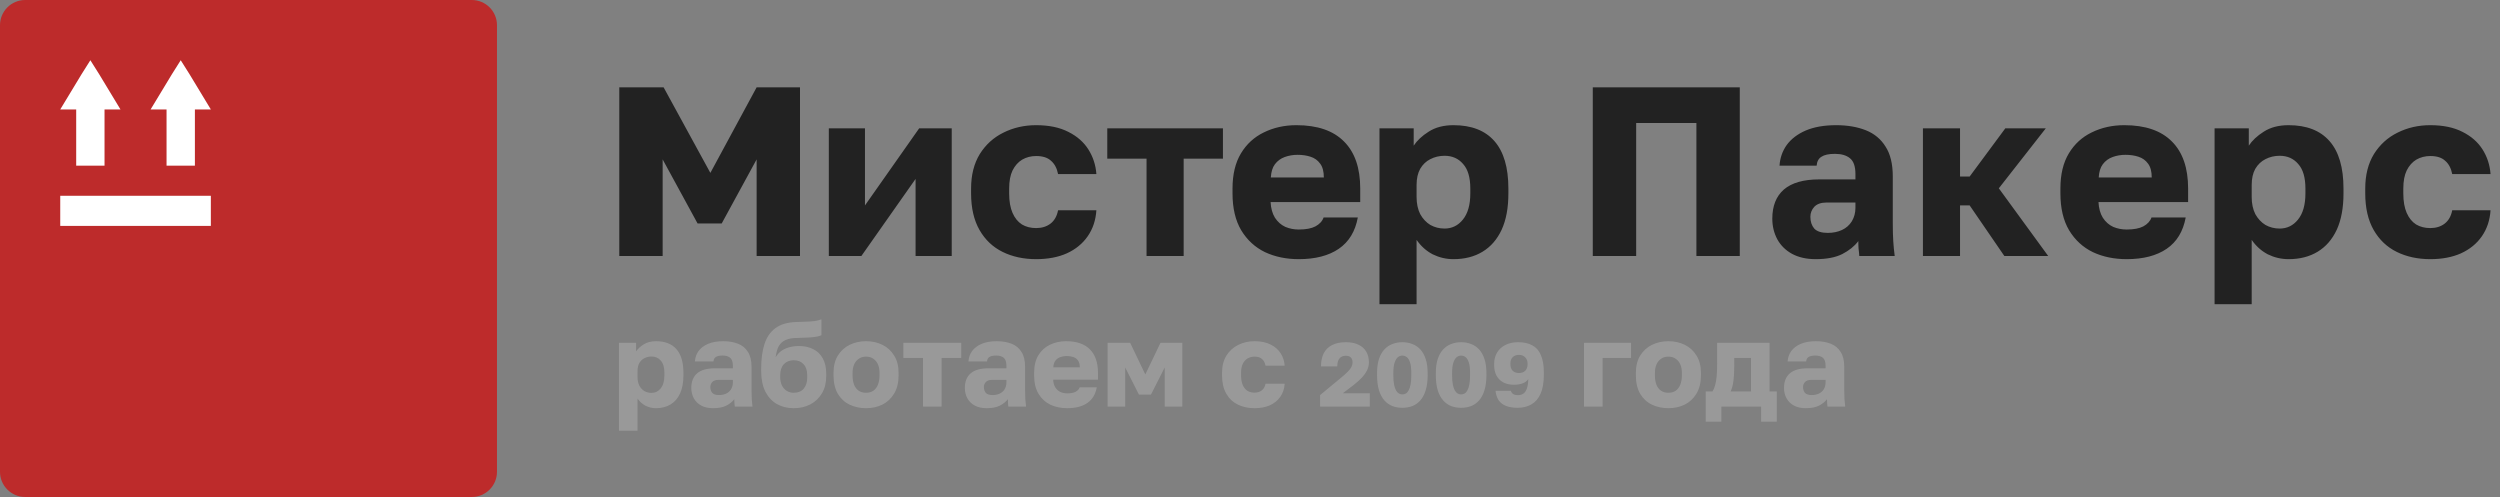 <svg width="166" height="33" viewBox="0 0 166 33" fill="none" xmlns="http://www.w3.org/2000/svg">
<rect x="0" y="0" width="166" height="33" fill="#808080" stroke="none"/>
<path d="M31.326 0H1.674C0.749 0 0 0.749 0 1.674V31.326C0 32.251 0.749 33 1.674 33H31.326C32.251 33 33 32.251 33 31.326V1.674C33 0.749 32.251 0 31.326 0Z" fill="#BD2B2B"/>
<path d="M41.12 17V5.8H44.064L47.168 11.48L50.24 5.8H53.12V17H50.24V10.584L47.92 14.84H46.32L44 10.584V17H41.12ZM55.034 17V8.52H57.434V13.64L61.034 8.52H63.194V17H60.794V11.88L57.194 17H55.034ZM68.8 17.208C67.968 17.208 67.227 17.048 66.576 16.728C65.925 16.408 65.413 15.923 65.04 15.272C64.667 14.621 64.48 13.811 64.48 12.84V12.52C64.48 11.624 64.672 10.861 65.056 10.232C65.451 9.603 65.973 9.128 66.624 8.808C67.285 8.477 68.011 8.312 68.8 8.312C69.653 8.312 70.368 8.461 70.944 8.76C71.52 9.048 71.963 9.437 72.272 9.928C72.581 10.419 72.757 10.963 72.8 11.56H70.256C70.181 11.176 70.027 10.883 69.792 10.68C69.568 10.467 69.237 10.36 68.8 10.36C68.459 10.36 68.149 10.44 67.872 10.6C67.605 10.76 67.392 11 67.232 11.32C67.083 11.629 67.008 12.029 67.008 12.52V12.84C67.008 13.363 67.083 13.795 67.232 14.136C67.381 14.477 67.589 14.733 67.856 14.904C68.123 15.064 68.437 15.144 68.8 15.144C69.173 15.144 69.488 15.048 69.744 14.856C70.011 14.653 70.181 14.355 70.256 13.96H72.8C72.757 14.621 72.565 15.197 72.224 15.688C71.883 16.179 71.419 16.557 70.832 16.824C70.256 17.08 69.579 17.208 68.8 17.208ZM76.131 17V10.536H73.523V8.52H81.203V10.536H78.595V17H76.131ZM86.239 17.208C85.407 17.208 84.661 17.053 83.999 16.744C83.338 16.424 82.81 15.939 82.415 15.288C82.031 14.637 81.839 13.821 81.839 12.84V12.52C81.839 11.581 82.026 10.803 82.399 10.184C82.773 9.565 83.279 9.101 83.919 8.792C84.57 8.472 85.29 8.312 86.079 8.312C87.477 8.312 88.533 8.675 89.247 9.4C89.962 10.115 90.319 11.155 90.319 12.52V13.416H84.367C84.389 13.832 84.485 14.179 84.655 14.456C84.837 14.733 85.066 14.936 85.343 15.064C85.621 15.181 85.919 15.24 86.239 15.24C86.709 15.24 87.077 15.171 87.343 15.032C87.621 14.883 87.802 14.685 87.887 14.44H90.159C89.989 15.368 89.567 16.061 88.895 16.52C88.223 16.979 87.338 17.208 86.239 17.208ZM86.159 10.28C85.861 10.28 85.578 10.328 85.311 10.424C85.045 10.52 84.826 10.68 84.655 10.904C84.495 11.117 84.405 11.411 84.383 11.784H87.903C87.903 11.389 87.823 11.085 87.663 10.872C87.503 10.648 87.29 10.493 87.023 10.408C86.767 10.323 86.479 10.28 86.159 10.28ZM91.597 20.2V8.52H93.869V9.672C94.093 9.331 94.424 9.021 94.861 8.744C95.309 8.456 95.858 8.312 96.509 8.312C97.704 8.312 98.61 8.664 99.229 9.368C99.847 10.072 100.157 11.123 100.157 12.52V12.84C100.157 13.8 100.008 14.605 99.709 15.256C99.41 15.896 98.989 16.381 98.445 16.712C97.901 17.043 97.255 17.208 96.509 17.208C96.029 17.208 95.57 17.101 95.133 16.888C94.706 16.664 94.349 16.344 94.061 15.928V20.2H91.597ZM95.917 15.176C96.407 15.176 96.813 14.979 97.133 14.584C97.463 14.179 97.629 13.597 97.629 12.84V12.52C97.629 11.784 97.469 11.24 97.149 10.888C96.84 10.525 96.429 10.344 95.917 10.344C95.576 10.344 95.261 10.419 94.973 10.568C94.695 10.707 94.472 10.92 94.301 11.208C94.141 11.496 94.061 11.853 94.061 12.28V13.08C94.061 13.517 94.141 13.896 94.301 14.216C94.472 14.525 94.695 14.765 94.973 14.936C95.261 15.096 95.576 15.176 95.917 15.176ZM105.761 17V5.8H115.521V17H112.641V8.168H108.641V17H105.761ZM120.561 17.208C119.953 17.208 119.43 17.091 118.993 16.856C118.566 16.621 118.241 16.301 118.017 15.896C117.793 15.48 117.681 15.021 117.681 14.52C117.681 13.677 117.937 13.032 118.449 12.584C118.971 12.136 119.755 11.912 120.801 11.912H123.201V11.56C123.201 11.048 123.078 10.696 122.833 10.504C122.598 10.312 122.267 10.216 121.841 10.216C121.435 10.216 121.137 10.28 120.945 10.408C120.753 10.525 120.646 10.723 120.625 11H118.161C118.193 10.488 118.353 10.029 118.641 9.624C118.939 9.219 119.361 8.899 119.905 8.664C120.459 8.429 121.131 8.312 121.921 8.312C122.667 8.312 123.323 8.424 123.889 8.648C124.454 8.872 124.891 9.235 125.201 9.736C125.521 10.227 125.681 10.888 125.681 11.72V14.84C125.681 15.288 125.691 15.683 125.713 16.024C125.734 16.355 125.766 16.68 125.809 17H123.457C123.446 16.819 123.43 16.659 123.409 16.52C123.398 16.381 123.393 16.211 123.393 16.008C123.137 16.349 122.779 16.637 122.321 16.872C121.873 17.096 121.286 17.208 120.561 17.208ZM121.361 15.464C121.713 15.464 122.027 15.4 122.305 15.272C122.582 15.144 122.801 14.952 122.961 14.696C123.121 14.429 123.201 14.131 123.201 13.8V13.448H121.281C120.918 13.448 120.646 13.544 120.465 13.736C120.294 13.928 120.209 14.147 120.209 14.392C120.209 14.712 120.294 14.973 120.465 15.176C120.646 15.368 120.945 15.464 121.361 15.464ZM127.682 17V8.52H130.146V11.72H130.786L133.154 8.52H135.842L132.722 12.504L136.002 17H133.09L130.786 13.64H130.146V17H127.682ZM141.211 17.208C140.379 17.208 139.632 17.053 138.971 16.744C138.309 16.424 137.781 15.939 137.387 15.288C137.003 14.637 136.811 13.821 136.811 12.84V12.52C136.811 11.581 136.997 10.803 137.371 10.184C137.744 9.565 138.251 9.101 138.891 8.792C139.541 8.472 140.261 8.312 141.051 8.312C142.448 8.312 143.504 8.675 144.219 9.4C144.933 10.115 145.291 11.155 145.291 12.52V13.416H139.339C139.36 13.832 139.456 14.179 139.627 14.456C139.808 14.733 140.037 14.936 140.315 15.064C140.592 15.181 140.891 15.24 141.211 15.24C141.68 15.24 142.048 15.171 142.315 15.032C142.592 14.883 142.773 14.685 142.859 14.44H145.131C144.96 15.368 144.539 16.061 143.867 16.52C143.195 16.979 142.309 17.208 141.211 17.208ZM141.131 10.28C140.832 10.28 140.549 10.328 140.283 10.424C140.016 10.52 139.797 10.68 139.627 10.904C139.467 11.117 139.376 11.411 139.355 11.784H142.875C142.875 11.389 142.795 11.085 142.635 10.872C142.475 10.648 142.261 10.493 141.995 10.408C141.739 10.323 141.451 10.28 141.131 10.28ZM147.048 20.2V8.52H149.32V9.672C149.544 9.331 149.875 9.021 150.312 8.744C150.76 8.456 151.309 8.312 151.96 8.312C153.155 8.312 154.061 8.664 154.68 9.368C155.299 10.072 155.608 11.123 155.608 12.52V12.84C155.608 13.8 155.459 14.605 155.16 15.256C154.861 15.896 154.44 16.381 153.896 16.712C153.352 17.043 152.707 17.208 151.96 17.208C151.48 17.208 151.021 17.101 150.584 16.888C150.157 16.664 149.8 16.344 149.512 15.928V20.2H147.048ZM151.368 15.176C151.859 15.176 152.264 14.979 152.584 14.584C152.915 14.179 153.08 13.597 153.08 12.84V12.52C153.08 11.784 152.92 11.24 152.6 10.888C152.291 10.525 151.88 10.344 151.368 10.344C151.027 10.344 150.712 10.419 150.424 10.568C150.147 10.707 149.923 10.92 149.752 11.208C149.592 11.496 149.512 11.853 149.512 12.28V13.08C149.512 13.517 149.592 13.896 149.752 14.216C149.923 14.525 150.147 14.765 150.424 14.936C150.712 15.096 151.027 15.176 151.368 15.176ZM161.372 17.208C160.54 17.208 159.799 17.048 159.148 16.728C158.497 16.408 157.985 15.923 157.612 15.272C157.239 14.621 157.052 13.811 157.052 12.84V12.52C157.052 11.624 157.244 10.861 157.628 10.232C158.023 9.603 158.545 9.128 159.196 8.808C159.857 8.477 160.583 8.312 161.372 8.312C162.225 8.312 162.94 8.461 163.516 8.76C164.092 9.048 164.535 9.437 164.844 9.928C165.153 10.419 165.329 10.963 165.372 11.56H162.828C162.753 11.176 162.599 10.883 162.364 10.68C162.14 10.467 161.809 10.36 161.372 10.36C161.031 10.36 160.721 10.44 160.444 10.6C160.177 10.76 159.964 11 159.804 11.32C159.655 11.629 159.58 12.029 159.58 12.52V12.84C159.58 13.363 159.655 13.795 159.804 14.136C159.953 14.477 160.161 14.733 160.428 14.904C160.695 15.064 161.009 15.144 161.372 15.144C161.745 15.144 162.06 15.048 162.316 14.856C162.583 14.653 162.753 14.355 162.828 13.96H165.372C165.329 14.621 165.137 15.197 164.796 15.688C164.455 16.179 163.991 16.557 163.404 16.824C162.828 17.08 162.151 17.208 161.372 17.208Z" fill="#222222"/>
<path d="M41.1 28.6V22.76H42.236V23.336C42.348 23.165 42.513 23.011 42.732 22.872C42.956 22.728 43.231 22.656 43.556 22.656C44.153 22.656 44.607 22.832 44.916 23.184C45.225 23.536 45.38 24.061 45.38 24.76V24.92C45.38 25.4 45.305 25.803 45.156 26.128C45.007 26.448 44.796 26.691 44.524 26.856C44.252 27.021 43.929 27.104 43.556 27.104C43.316 27.104 43.087 27.051 42.868 26.944C42.655 26.832 42.476 26.672 42.332 26.464V28.6H41.1ZM43.26 26.088C43.505 26.088 43.708 25.989 43.868 25.792C44.033 25.589 44.116 25.299 44.116 24.92V24.76C44.116 24.392 44.036 24.12 43.876 23.944C43.721 23.763 43.516 23.672 43.26 23.672C43.089 23.672 42.932 23.709 42.788 23.784C42.649 23.853 42.537 23.96 42.452 24.104C42.372 24.248 42.332 24.427 42.332 24.64V25.04C42.332 25.259 42.372 25.448 42.452 25.608C42.537 25.763 42.649 25.883 42.788 25.968C42.932 26.048 43.089 26.088 43.26 26.088ZM47.342 27.104C47.038 27.104 46.776 27.045 46.558 26.928C46.344 26.811 46.182 26.651 46.07 26.448C45.958 26.24 45.902 26.011 45.902 25.76C45.902 25.339 46.03 25.016 46.286 24.792C46.547 24.568 46.939 24.456 47.462 24.456H48.662V24.28C48.662 24.024 48.6 23.848 48.478 23.752C48.361 23.656 48.195 23.608 47.982 23.608C47.779 23.608 47.63 23.64 47.534 23.704C47.438 23.763 47.385 23.861 47.374 24H46.142C46.158 23.744 46.238 23.515 46.382 23.312C46.531 23.109 46.742 22.949 47.014 22.832C47.291 22.715 47.627 22.656 48.022 22.656C48.395 22.656 48.723 22.712 49.006 22.824C49.288 22.936 49.507 23.117 49.662 23.368C49.822 23.613 49.902 23.944 49.902 24.36V25.92C49.902 26.144 49.907 26.341 49.918 26.512C49.928 26.677 49.944 26.84 49.966 27H48.79C48.785 26.909 48.776 26.829 48.766 26.76C48.761 26.691 48.758 26.605 48.758 26.504C48.63 26.675 48.451 26.819 48.222 26.936C47.998 27.048 47.705 27.104 47.342 27.104ZM47.742 26.232C47.918 26.232 48.075 26.2 48.214 26.136C48.352 26.072 48.462 25.976 48.542 25.848C48.622 25.715 48.662 25.565 48.662 25.4V25.224H47.702C47.52 25.224 47.385 25.272 47.294 25.368C47.209 25.464 47.166 25.573 47.166 25.696C47.166 25.856 47.209 25.987 47.294 26.088C47.385 26.184 47.534 26.232 47.742 26.232ZM52.703 27.104C52.292 27.104 51.921 27.013 51.59 26.832C51.265 26.645 51.009 26.371 50.822 26.008C50.636 25.64 50.542 25.184 50.542 24.64V24.48C50.542 23.845 50.614 23.304 50.758 22.856C50.903 22.403 51.14 22.051 51.471 21.8C51.801 21.549 52.249 21.411 52.815 21.384C53.038 21.373 53.26 21.365 53.478 21.36C53.697 21.355 53.9 21.341 54.087 21.32C54.273 21.293 54.425 21.253 54.542 21.2V22.256C54.489 22.288 54.398 22.317 54.27 22.344C54.148 22.371 53.977 22.392 53.758 22.408C53.545 22.419 53.27 22.429 52.934 22.44C52.625 22.44 52.369 22.485 52.166 22.576C51.969 22.661 51.817 22.797 51.711 22.984C51.609 23.171 51.54 23.419 51.502 23.728C51.583 23.584 51.689 23.456 51.822 23.344C51.961 23.232 52.132 23.144 52.334 23.08C52.542 23.011 52.785 22.976 53.062 22.976C53.414 22.976 53.727 23.045 53.998 23.184C54.27 23.317 54.481 23.52 54.63 23.792C54.785 24.064 54.862 24.408 54.862 24.824V24.968C54.862 25.416 54.767 25.8 54.575 26.12C54.383 26.44 54.124 26.685 53.798 26.856C53.473 27.021 53.108 27.104 52.703 27.104ZM52.703 26.08C52.99 26.08 53.212 25.989 53.367 25.808C53.521 25.621 53.599 25.379 53.599 25.08V24.92C53.599 24.6 53.519 24.355 53.358 24.184C53.199 24.008 52.98 23.92 52.703 23.92C52.431 23.92 52.212 24.008 52.047 24.184C51.886 24.355 51.806 24.6 51.806 24.92V25.048C51.806 25.251 51.844 25.432 51.919 25.592C51.998 25.747 52.105 25.867 52.239 25.952C52.377 26.037 52.532 26.08 52.703 26.08ZM57.506 27.104C57.111 27.104 56.749 27.027 56.418 26.872C56.093 26.717 55.831 26.477 55.634 26.152C55.442 25.821 55.346 25.411 55.346 24.92V24.76C55.346 24.301 55.442 23.917 55.634 23.608C55.831 23.293 56.093 23.056 56.418 22.896C56.749 22.736 57.111 22.656 57.506 22.656C57.906 22.656 58.269 22.736 58.594 22.896C58.919 23.056 59.178 23.293 59.37 23.608C59.568 23.917 59.666 24.301 59.666 24.76V24.92C59.666 25.405 59.568 25.811 59.37 26.136C59.178 26.456 58.919 26.699 58.594 26.864C58.269 27.024 57.906 27.104 57.506 27.104ZM57.506 26.08C57.698 26.08 57.861 26.035 57.994 25.944C58.127 25.848 58.229 25.712 58.298 25.536C58.367 25.36 58.402 25.155 58.402 24.92V24.76C58.402 24.547 58.367 24.36 58.298 24.2C58.229 24.04 58.127 23.915 57.994 23.824C57.861 23.728 57.698 23.68 57.506 23.68C57.314 23.68 57.151 23.728 57.018 23.824C56.885 23.915 56.783 24.04 56.714 24.2C56.645 24.36 56.61 24.547 56.61 24.76V24.92C56.61 25.165 56.645 25.376 56.714 25.552C56.783 25.723 56.885 25.853 57.018 25.944C57.151 26.035 57.314 26.08 57.506 26.08ZM61.289 27V23.768H59.985V22.76H63.825V23.768H62.521V27H61.289ZM65.506 27.104C65.202 27.104 64.941 27.045 64.722 26.928C64.509 26.811 64.346 26.651 64.234 26.448C64.122 26.24 64.066 26.011 64.066 25.76C64.066 25.339 64.194 25.016 64.45 24.792C64.711 24.568 65.103 24.456 65.626 24.456H66.826V24.28C66.826 24.024 66.765 23.848 66.642 23.752C66.525 23.656 66.359 23.608 66.146 23.608C65.943 23.608 65.794 23.64 65.698 23.704C65.602 23.763 65.549 23.861 65.538 24H64.306C64.322 23.744 64.402 23.515 64.546 23.312C64.695 23.109 64.906 22.949 65.178 22.832C65.455 22.715 65.791 22.656 66.186 22.656C66.559 22.656 66.887 22.712 67.17 22.824C67.453 22.936 67.671 23.117 67.826 23.368C67.986 23.613 68.066 23.944 68.066 24.36V25.92C68.066 26.144 68.071 26.341 68.082 26.512C68.093 26.677 68.109 26.84 68.13 27H66.954C66.949 26.909 66.941 26.829 66.93 26.76C66.925 26.691 66.922 26.605 66.922 26.504C66.794 26.675 66.615 26.819 66.386 26.936C66.162 27.048 65.869 27.104 65.506 27.104ZM65.906 26.232C66.082 26.232 66.239 26.2 66.378 26.136C66.517 26.072 66.626 25.976 66.706 25.848C66.786 25.715 66.826 25.565 66.826 25.4V25.224H65.866C65.685 25.224 65.549 25.272 65.458 25.368C65.373 25.464 65.33 25.573 65.33 25.696C65.33 25.856 65.373 25.987 65.458 26.088C65.549 26.184 65.698 26.232 65.906 26.232ZM70.867 27.104C70.451 27.104 70.077 27.027 69.746 26.872C69.416 26.712 69.152 26.469 68.954 26.144C68.763 25.819 68.666 25.411 68.666 24.92V24.76C68.666 24.291 68.76 23.901 68.947 23.592C69.133 23.283 69.386 23.051 69.707 22.896C70.032 22.736 70.392 22.656 70.787 22.656C71.485 22.656 72.013 22.837 72.371 23.2C72.728 23.557 72.906 24.077 72.906 24.76V25.208H69.93C69.941 25.416 69.989 25.589 70.075 25.728C70.165 25.867 70.28 25.968 70.418 26.032C70.557 26.091 70.707 26.12 70.867 26.12C71.101 26.12 71.285 26.085 71.418 26.016C71.557 25.941 71.648 25.843 71.691 25.72H72.826C72.741 26.184 72.531 26.531 72.195 26.76C71.859 26.989 71.416 27.104 70.867 27.104ZM70.826 23.64C70.677 23.64 70.536 23.664 70.403 23.712C70.269 23.76 70.16 23.84 70.075 23.952C69.995 24.059 69.949 24.205 69.939 24.392H71.698C71.698 24.195 71.659 24.043 71.579 23.936C71.499 23.824 71.392 23.747 71.258 23.704C71.13 23.661 70.987 23.64 70.826 23.64ZM73.545 27V22.76H75.041L76.049 24.864L77.057 22.76H78.505V27H77.337V24.4L76.425 26.2H75.625L74.713 24.4V27H73.545ZM83.303 27.104C82.887 27.104 82.516 27.024 82.191 26.864C81.866 26.704 81.61 26.461 81.423 26.136C81.236 25.811 81.143 25.405 81.143 24.92V24.76C81.143 24.312 81.239 23.931 81.431 23.616C81.628 23.301 81.89 23.064 82.215 22.904C82.546 22.739 82.908 22.656 83.303 22.656C83.73 22.656 84.087 22.731 84.375 22.88C84.663 23.024 84.884 23.219 85.039 23.464C85.194 23.709 85.282 23.981 85.303 24.28H84.031C83.994 24.088 83.916 23.941 83.799 23.84C83.687 23.733 83.522 23.68 83.303 23.68C83.132 23.68 82.978 23.72 82.839 23.8C82.706 23.88 82.599 24 82.519 24.16C82.444 24.315 82.407 24.515 82.407 24.76V24.92C82.407 25.181 82.444 25.397 82.519 25.568C82.594 25.739 82.698 25.867 82.831 25.952C82.964 26.032 83.122 26.072 83.303 26.072C83.49 26.072 83.647 26.024 83.775 25.928C83.908 25.827 83.994 25.677 84.031 25.48H85.303C85.282 25.811 85.186 26.099 85.015 26.344C84.844 26.589 84.612 26.779 84.319 26.912C84.031 27.04 83.692 27.104 83.303 27.104ZM87.655 27V26.232L89.047 25.08C89.227 24.932 89.373 24.802 89.485 24.69C89.601 24.574 89.683 24.468 89.731 24.372C89.783 24.272 89.809 24.168 89.809 24.06C89.809 23.92 89.771 23.812 89.695 23.736C89.619 23.66 89.509 23.622 89.365 23.622C89.177 23.622 89.035 23.682 88.939 23.802C88.843 23.922 88.795 24.098 88.795 24.33H87.715C87.715 23.986 87.775 23.696 87.895 23.46C88.019 23.22 88.203 23.038 88.447 22.914C88.691 22.786 88.997 22.722 89.365 22.722C89.709 22.722 89.993 22.78 90.217 22.896C90.445 23.008 90.615 23.164 90.727 23.364C90.839 23.564 90.895 23.796 90.895 24.06C90.895 24.252 90.851 24.434 90.763 24.606C90.675 24.778 90.555 24.942 90.403 25.098C90.255 25.254 90.083 25.408 89.887 25.56L89.161 26.112H90.955V27H87.655ZM93.117 27.078C92.881 27.078 92.661 27.04 92.457 26.964C92.253 26.884 92.075 26.758 91.923 26.586C91.771 26.414 91.651 26.19 91.563 25.914C91.479 25.634 91.437 25.296 91.437 24.9V24.78C91.437 24.412 91.479 24.098 91.563 23.838C91.651 23.578 91.771 23.366 91.923 23.202C92.075 23.038 92.253 22.918 92.457 22.842C92.661 22.762 92.881 22.722 93.117 22.722C93.353 22.722 93.573 22.762 93.777 22.842C93.981 22.918 94.159 23.038 94.311 23.202C94.463 23.366 94.581 23.578 94.665 23.838C94.753 24.098 94.797 24.412 94.797 24.78V24.9C94.797 25.296 94.753 25.634 94.665 25.914C94.581 26.19 94.463 26.414 94.311 26.586C94.159 26.758 93.981 26.884 93.777 26.964C93.573 27.04 93.353 27.078 93.117 27.078ZM93.117 26.19C93.197 26.19 93.273 26.17 93.345 26.13C93.417 26.09 93.479 26.022 93.531 25.926C93.587 25.826 93.631 25.694 93.663 25.53C93.695 25.362 93.711 25.152 93.711 24.9V24.78C93.711 24.484 93.685 24.252 93.633 24.084C93.581 23.912 93.509 23.79 93.417 23.718C93.325 23.646 93.225 23.61 93.117 23.61C93.009 23.61 92.909 23.646 92.817 23.718C92.729 23.79 92.657 23.912 92.601 24.084C92.545 24.252 92.517 24.484 92.517 24.78V24.9C92.517 25.152 92.533 25.362 92.565 25.53C92.597 25.694 92.641 25.826 92.697 25.926C92.757 26.022 92.821 26.09 92.889 26.13C92.961 26.17 93.037 26.19 93.117 26.19ZM97.019 27.078C96.783 27.078 96.563 27.04 96.359 26.964C96.155 26.884 95.977 26.758 95.825 26.586C95.673 26.414 95.553 26.19 95.465 25.914C95.381 25.634 95.339 25.296 95.339 24.9V24.78C95.339 24.412 95.381 24.098 95.465 23.838C95.553 23.578 95.673 23.366 95.825 23.202C95.977 23.038 96.155 22.918 96.359 22.842C96.563 22.762 96.783 22.722 97.019 22.722C97.255 22.722 97.475 22.762 97.679 22.842C97.883 22.918 98.061 23.038 98.213 23.202C98.365 23.366 98.483 23.578 98.567 23.838C98.655 24.098 98.699 24.412 98.699 24.78V24.9C98.699 25.296 98.655 25.634 98.567 25.914C98.483 26.19 98.365 26.414 98.213 26.586C98.061 26.758 97.883 26.884 97.679 26.964C97.475 27.04 97.255 27.078 97.019 27.078ZM97.019 26.19C97.099 26.19 97.175 26.17 97.247 26.13C97.319 26.09 97.381 26.022 97.433 25.926C97.489 25.826 97.533 25.694 97.565 25.53C97.597 25.362 97.613 25.152 97.613 24.9V24.78C97.613 24.484 97.587 24.252 97.535 24.084C97.483 23.912 97.411 23.79 97.319 23.718C97.227 23.646 97.127 23.61 97.019 23.61C96.911 23.61 96.811 23.646 96.719 23.718C96.631 23.79 96.559 23.912 96.503 24.084C96.447 24.252 96.419 24.484 96.419 24.78V24.9C96.419 25.152 96.435 25.362 96.467 25.53C96.499 25.694 96.543 25.826 96.599 25.926C96.659 26.022 96.723 26.09 96.791 26.13C96.863 26.17 96.939 26.19 97.019 26.19ZM100.771 27.078C100.487 27.078 100.239 27.04 100.027 26.964C99.819 26.888 99.653 26.768 99.529 26.604C99.409 26.436 99.333 26.218 99.301 25.95H100.321C100.349 26.042 100.401 26.114 100.477 26.166C100.553 26.214 100.661 26.238 100.801 26.238C100.933 26.238 101.047 26.206 101.143 26.142C101.243 26.078 101.321 25.97 101.377 25.818C101.437 25.666 101.471 25.45 101.479 25.17C101.383 25.31 101.249 25.408 101.077 25.464C100.905 25.52 100.723 25.548 100.531 25.548C100.251 25.548 100.011 25.494 99.811 25.386C99.615 25.278 99.465 25.126 99.361 24.93C99.261 24.73 99.211 24.498 99.211 24.234V24.174C99.211 23.882 99.277 23.626 99.409 23.406C99.541 23.186 99.727 23.018 99.967 22.902C100.207 22.782 100.485 22.722 100.801 22.722C101.173 22.722 101.485 22.79 101.737 22.926C101.993 23.058 102.185 23.274 102.313 23.574C102.445 23.87 102.511 24.262 102.511 24.75V24.87C102.511 25.402 102.437 25.83 102.289 26.154C102.145 26.474 101.941 26.708 101.677 26.856C101.417 27.004 101.115 27.078 100.771 27.078ZM100.861 24.768C101.037 24.768 101.175 24.718 101.275 24.618C101.379 24.514 101.431 24.372 101.431 24.192V24.138C101.431 23.966 101.377 23.828 101.269 23.724C101.165 23.616 101.029 23.562 100.861 23.562C100.685 23.562 100.545 23.614 100.441 23.718C100.341 23.818 100.291 23.956 100.291 24.132V24.192C100.291 24.372 100.341 24.514 100.441 24.618C100.545 24.718 100.685 24.768 100.861 24.768ZM105.18 27V22.76H108.3V23.768H106.412V27H105.18ZM110.782 27.104C110.387 27.104 110.024 27.027 109.694 26.872C109.368 26.717 109.107 26.477 108.91 26.152C108.718 25.821 108.622 25.411 108.622 24.92V24.76C108.622 24.301 108.718 23.917 108.91 23.608C109.107 23.293 109.368 23.056 109.694 22.896C110.024 22.736 110.387 22.656 110.782 22.656C111.182 22.656 111.544 22.736 111.87 22.896C112.195 23.056 112.454 23.293 112.646 23.608C112.843 23.917 112.942 24.301 112.942 24.76V24.92C112.942 25.405 112.843 25.811 112.646 26.136C112.454 26.456 112.195 26.699 111.87 26.864C111.544 27.024 111.182 27.104 110.782 27.104ZM110.782 26.08C110.974 26.08 111.136 26.035 111.27 25.944C111.403 25.848 111.504 25.712 111.574 25.536C111.643 25.36 111.678 25.155 111.678 24.92V24.76C111.678 24.547 111.643 24.36 111.574 24.2C111.504 24.04 111.403 23.915 111.27 23.824C111.136 23.728 110.974 23.68 110.782 23.68C110.59 23.68 110.427 23.728 110.294 23.824C110.16 23.915 110.059 24.04 109.99 24.2C109.92 24.36 109.886 24.547 109.886 24.76V24.92C109.886 25.165 109.92 25.376 109.99 25.552C110.059 25.723 110.16 25.853 110.294 25.944C110.427 26.035 110.59 26.08 110.782 26.08ZM113.259 28V25.992H113.707C113.782 25.88 113.841 25.744 113.883 25.584C113.931 25.419 113.966 25.216 113.987 24.976C114.009 24.731 114.019 24.445 114.019 24.12V22.76H117.499V25.992H117.979V28H116.939V27H114.299V28H113.259ZM114.915 25.992H116.267V23.768H115.155V24.28C115.155 24.685 115.137 25.027 115.099 25.304C115.062 25.576 115.001 25.805 114.915 25.992ZM119.898 27.104C119.594 27.104 119.333 27.045 119.114 26.928C118.901 26.811 118.738 26.651 118.626 26.448C118.514 26.24 118.458 26.011 118.458 25.76C118.458 25.339 118.586 25.016 118.842 24.792C119.104 24.568 119.496 24.456 120.018 24.456H121.218V24.28C121.218 24.024 121.157 23.848 121.034 23.752C120.917 23.656 120.752 23.608 120.538 23.608C120.336 23.608 120.186 23.64 120.09 23.704C119.994 23.763 119.941 23.861 119.93 24H118.698C118.714 23.744 118.794 23.515 118.938 23.312C119.088 23.109 119.298 22.949 119.57 22.832C119.848 22.715 120.184 22.656 120.578 22.656C120.952 22.656 121.28 22.712 121.562 22.824C121.845 22.936 122.064 23.117 122.218 23.368C122.378 23.613 122.458 23.944 122.458 24.36V25.92C122.458 26.144 122.464 26.341 122.474 26.512C122.485 26.677 122.501 26.84 122.522 27H121.346C121.341 26.909 121.333 26.829 121.322 26.76C121.317 26.691 121.314 26.605 121.314 26.504C121.186 26.675 121.008 26.819 120.778 26.936C120.554 27.048 120.261 27.104 119.898 27.104ZM120.298 26.232C120.474 26.232 120.632 26.2 120.77 26.136C120.909 26.072 121.018 25.976 121.098 25.848C121.178 25.715 121.218 25.565 121.218 25.4V25.224H120.258C120.077 25.224 119.941 25.272 119.85 25.368C119.765 25.464 119.722 25.573 119.722 25.696C119.722 25.856 119.765 25.987 119.85 26.088C119.941 26.184 120.09 26.232 120.298 26.232Z" fill="#999999"/>
<path d="M5.412 4.933L6 4L6.588 4.933L8 7.267H6.941V11H5.059V7.267H4L5.412 4.933Z" fill="white"/>
<path d="M11.412 4.933L12 4L12.588 4.933L14 7.267H12.941V11H11.059V7.267H10L11.412 4.933Z" fill="white"/>
<path d="M4 13H9H14V15H9H4V13Z" fill="white"/>
</svg>
